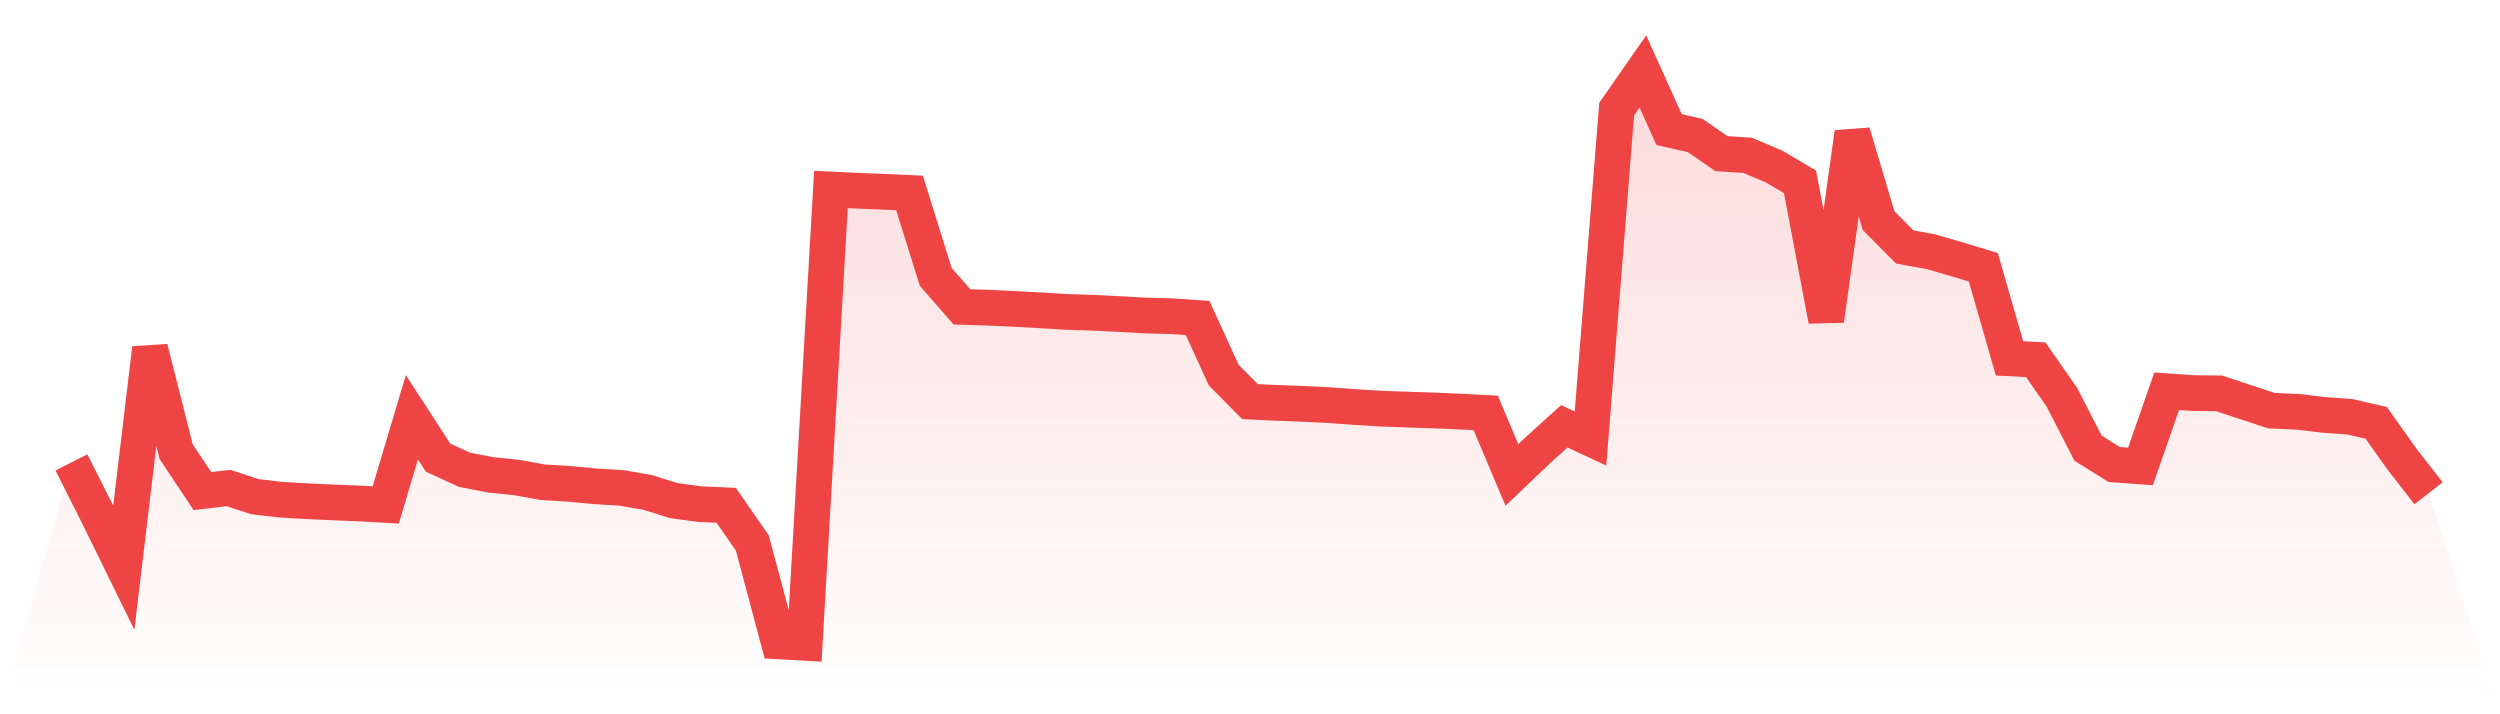 <svg viewBox="0 0 140 40" xmlns="http://www.w3.org/2000/svg">
<defs>
<linearGradient id="gradient" x1="0" x2="0" y1="0" y2="1">
<stop offset="0%" stop-color="#ef4444" stop-opacity="0.2"/>
<stop offset="100%" stop-color="#ef4444" stop-opacity="0"/>
</linearGradient>
</defs>
<path d="M4,25.894 L4,25.894 L5.467,28.806 L6.933,31.793 L8.4,19.504 L9.867,25.298 L11.333,27.5 L12.8,27.329 L14.267,27.812 L15.733,27.983 L17.2,28.068 L18.667,28.136 L20.133,28.194 L21.6,28.277 L23.067,23.369 L24.533,25.628 L26,26.305 L27.467,26.59 L28.933,26.742 L30.4,27.005 L31.867,27.094 L33.333,27.234 L34.8,27.321 L36.267,27.577 L37.733,28.035 L39.2,28.232 L40.667,28.297 L42.133,30.41 L43.6,35.917 L45.067,36 L46.533,10.61 L48,10.68 L49.467,10.738 L50.933,10.805 L52.4,15.502 L53.867,17.185 L55.333,17.23 L56.8,17.298 L58.267,17.378 L59.733,17.467 L61.2,17.514 L62.667,17.585 L64.133,17.669 L65.6,17.706 L67.067,17.81 L68.533,21.012 L70,22.49 L71.467,22.56 L72.933,22.615 L74.4,22.687 L75.867,22.793 L77.333,22.883 L78.8,22.937 L80.267,22.985 L81.733,23.047 L83.2,23.123 L84.667,26.598 L86.133,25.198 L87.6,23.873 L89.067,24.556 L90.533,6.108 L92,4 L93.467,7.255 L94.933,7.59 L96.4,8.602 L97.867,8.699 L99.333,9.318 L100.8,10.181 L102.267,17.938 L103.733,7.426 L105.2,12.352 L106.667,13.832 L108.133,14.096 L109.6,14.523 L111.067,14.968 L112.533,20.068 L114,20.146 L115.467,22.248 L116.933,25.1 L118.4,26.013 L119.867,26.119 L121.333,21.911 L122.8,22.012 L124.267,22.029 L125.733,22.513 L127.2,22.996 L128.667,23.06 L130.133,23.234 L131.6,23.341 L133.067,23.68 L134.533,25.741 L136,27.623 L140,40 L0,40 z" fill="url(#gradient)"/>
<path d="M4,25.894 L4,25.894 L5.467,28.806 L6.933,31.793 L8.4,19.504 L9.867,25.298 L11.333,27.5 L12.8,27.329 L14.267,27.812 L15.733,27.983 L17.2,28.068 L18.667,28.136 L20.133,28.194 L21.6,28.277 L23.067,23.369 L24.533,25.628 L26,26.305 L27.467,26.59 L28.933,26.742 L30.4,27.005 L31.867,27.094 L33.333,27.234 L34.8,27.321 L36.267,27.577 L37.733,28.035 L39.2,28.232 L40.667,28.297 L42.133,30.41 L43.6,35.917 L45.067,36 L46.533,10.61 L48,10.68 L49.467,10.738 L50.933,10.805 L52.4,15.502 L53.867,17.185 L55.333,17.23 L56.8,17.298 L58.267,17.378 L59.733,17.467 L61.2,17.514 L62.667,17.585 L64.133,17.669 L65.6,17.706 L67.067,17.81 L68.533,21.012 L70,22.49 L71.467,22.56 L72.933,22.615 L74.4,22.687 L75.867,22.793 L77.333,22.883 L78.8,22.937 L80.267,22.985 L81.733,23.047 L83.2,23.123 L84.667,26.598 L86.133,25.198 L87.6,23.873 L89.067,24.556 L90.533,6.108 L92,4 L93.467,7.255 L94.933,7.59 L96.4,8.602 L97.867,8.699 L99.333,9.318 L100.8,10.181 L102.267,17.938 L103.733,7.426 L105.2,12.352 L106.667,13.832 L108.133,14.096 L109.6,14.523 L111.067,14.968 L112.533,20.068 L114,20.146 L115.467,22.248 L116.933,25.1 L118.4,26.013 L119.867,26.119 L121.333,21.911 L122.8,22.012 L124.267,22.029 L125.733,22.513 L127.2,22.996 L128.667,23.06 L130.133,23.234 L131.6,23.341 L133.067,23.68 L134.533,25.741 L136,27.623" fill="none" stroke="#ef4444" stroke-width="2"/>
</svg>